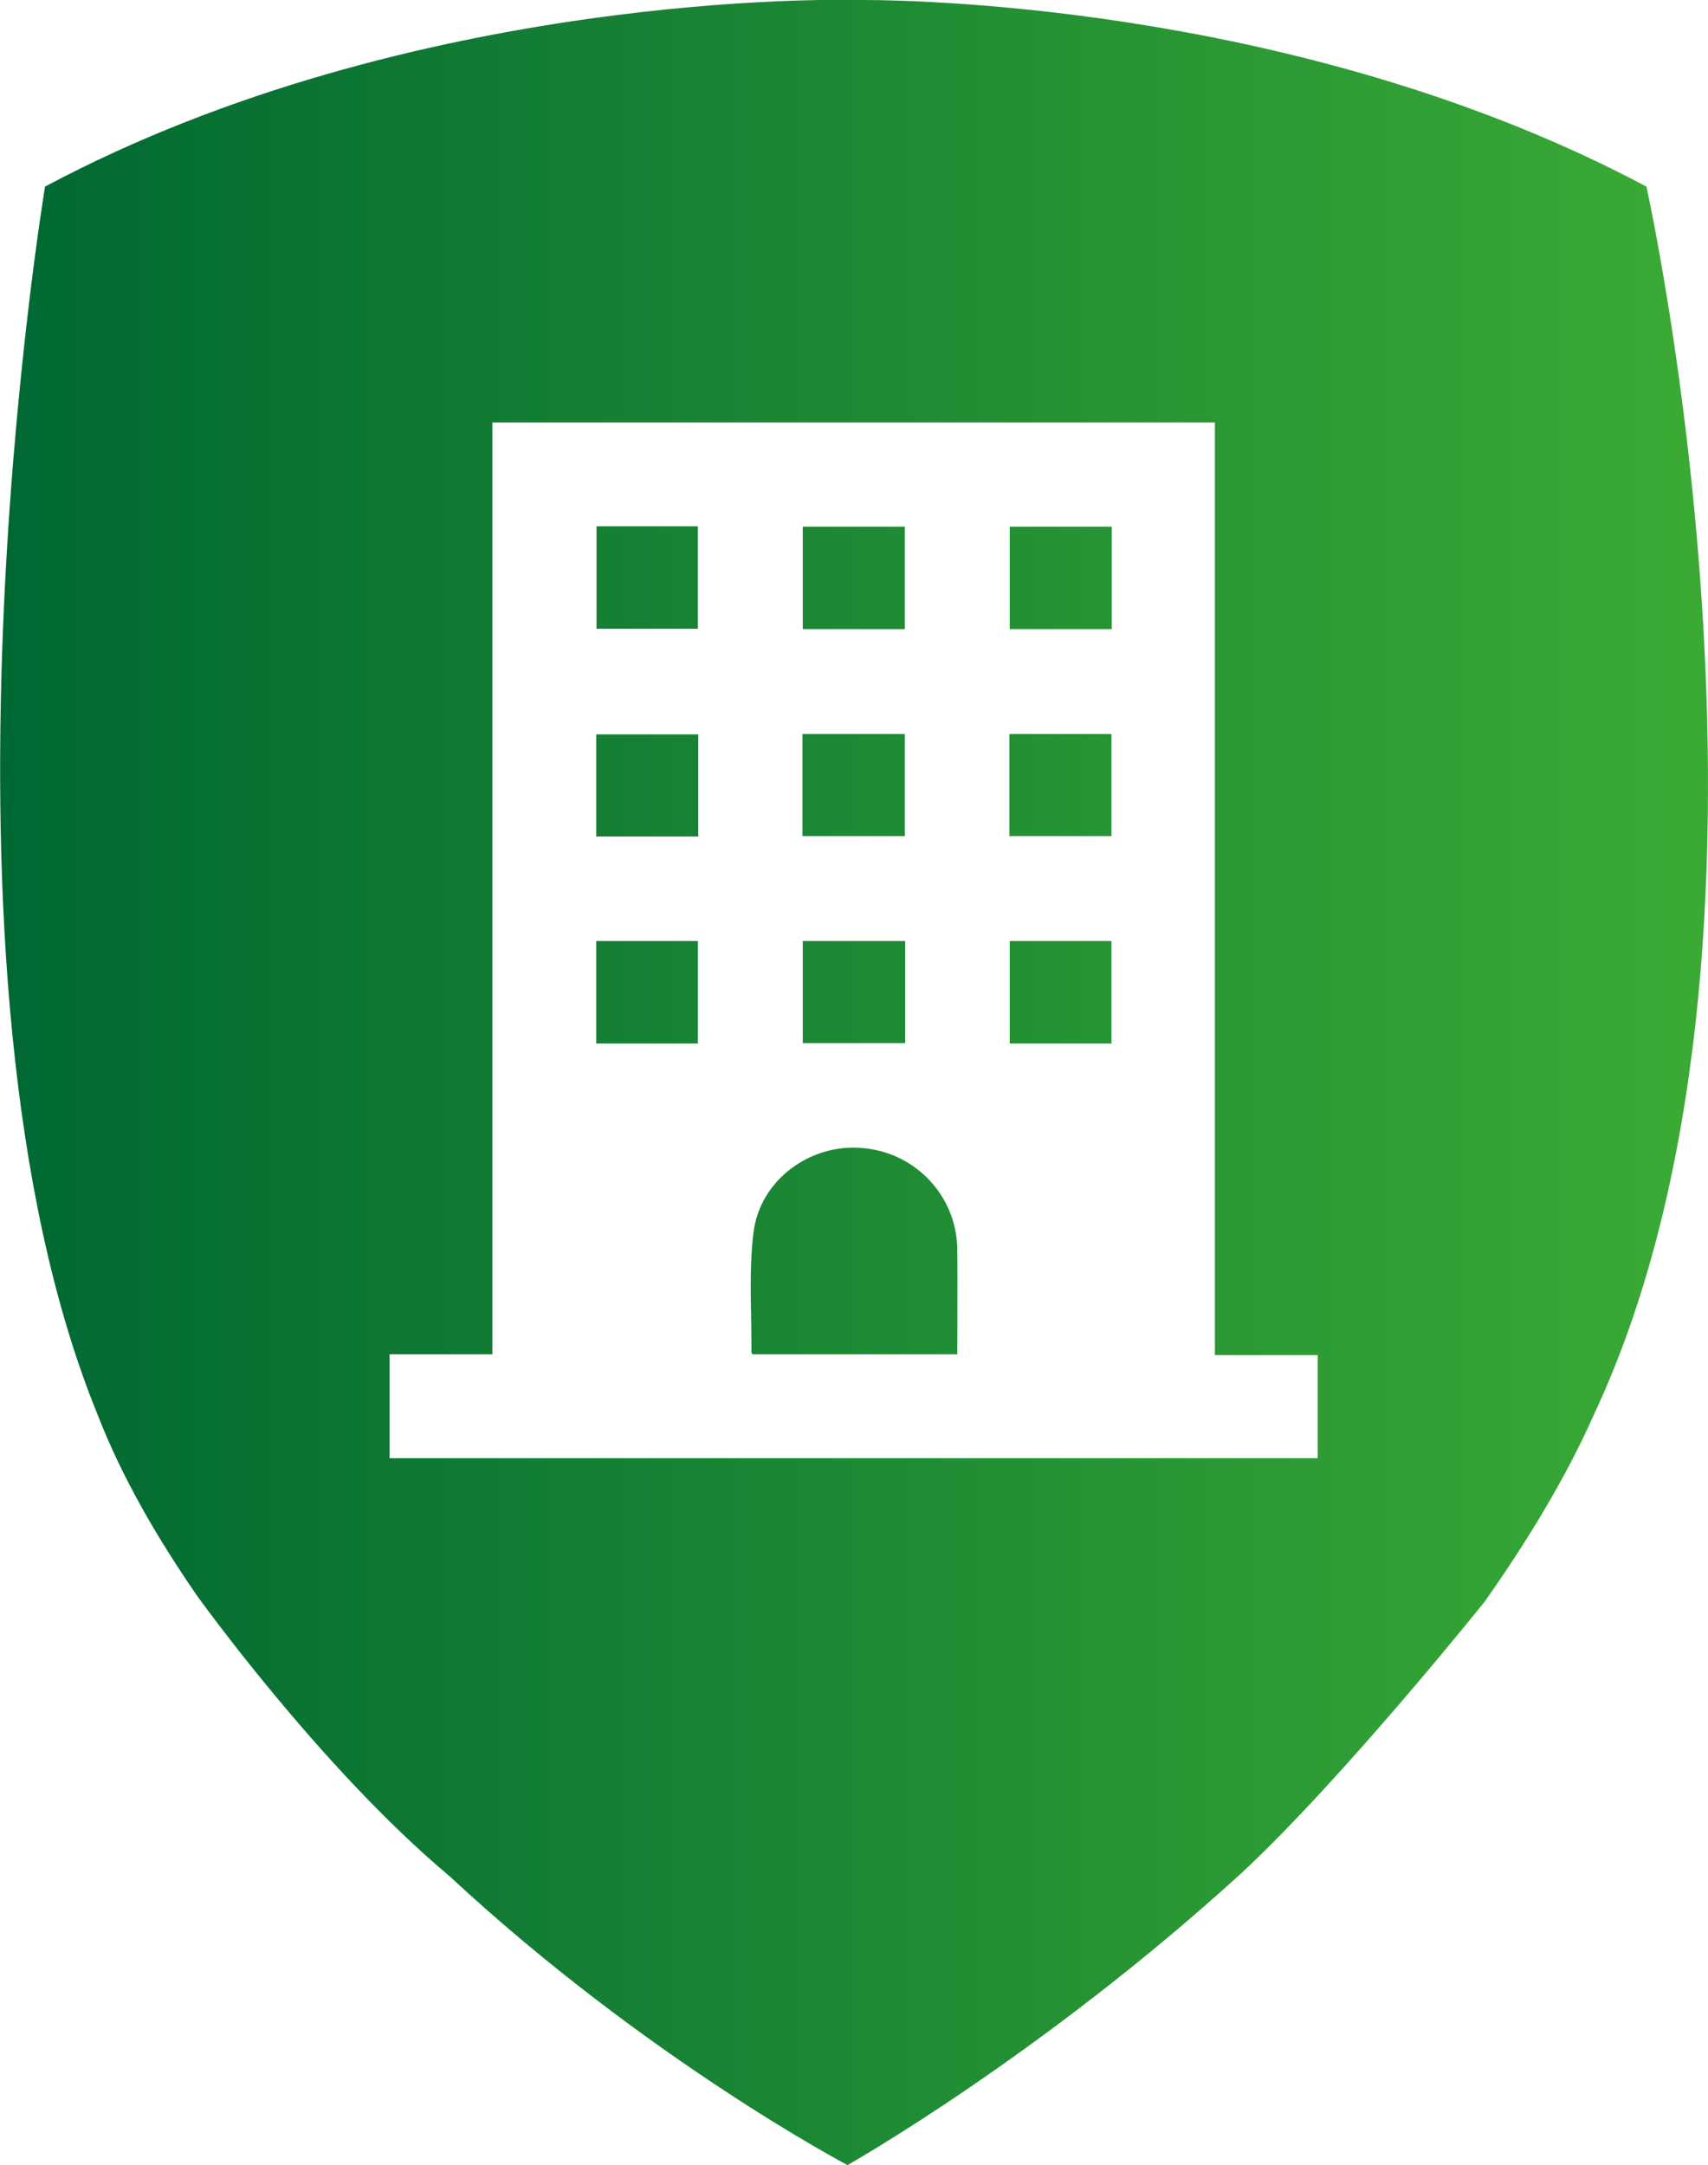 <?xml version="1.0" encoding="UTF-8"?>
<svg id="a" data-name="Laag 1" xmlns="http://www.w3.org/2000/svg" xmlns:xlink="http://www.w3.org/1999/xlink" viewBox="0 0 48.53 61.5">
  <defs>
    <linearGradient id="b" data-name="Naamloos verloop 3" x1=".15" y1="16.41" x2="47.69" y2="16.41" gradientUnits="userSpaceOnUse">
      <stop offset="0" stop-color="#006833"/>
      <stop offset="1" stop-color="#3aaa35"/>
    </linearGradient>
    <linearGradient id="c" data-name="Naamloos verloop 3" y1="28.19" y2="28.19" xlink:href="#b"/>
    <linearGradient id="d" data-name="Naamloos verloop 3" y1="22.3" y2="22.3" xlink:href="#b"/>
    <linearGradient id="e" data-name="Naamloos verloop 3" y1="28.18" y2="28.18" xlink:href="#b"/>
    <linearGradient id="f" data-name="Naamloos verloop 3" y1="16.42" y2="16.42" xlink:href="#b"/>
    <linearGradient id="g" data-name="Naamloos verloop 3" y1="22.3" x2="47.69" y2="22.3" xlink:href="#b"/>
    <linearGradient id="h" data-name="Naamloos verloop 3" y1="22.3" y2="22.3" xlink:href="#b"/>
    <linearGradient id="i" data-name="Naamloos verloop 3" y1="16.41" y2="16.41" xlink:href="#b"/>
    <linearGradient id="j" data-name="Naamloos verloop 3" y1="35.54" y2="35.54" xlink:href="#b"/>
    <linearGradient id="k" data-name="Naamloos verloop 3" y1="30.75" y2="30.75" xlink:href="#b"/>
    <linearGradient id="l" data-name="Naamloos verloop 3" y1="28.19" x2="47.69" y2="28.19" xlink:href="#b"/>
  </defs>
  <path d="m19.83,14.95h-2.88v2.91h2.88v-2.91Z" style="fill: url(#b); isolation: isolate;"/>
  <path d="m16.94,29.64h2.89v-2.91h-2.89v2.91Z" style="fill: url(#c); isolation: isolate;"/>
  <path d="m25.71,20.85h-2.91v2.9h2.91v-2.9Z" style="fill: url(#d); isolation: isolate;"/>
  <path d="m22.81,29.63h2.91v-2.9h-2.91v2.9Z" style="fill: url(#e); isolation: isolate;"/>
  <path d="m25.71,14.96h-2.9v2.91h2.9v-2.91Z" style="fill: url(#f); isolation: isolate;"/>
  <path d="m16.94,23.76h2.9v-2.9h-2.9v2.9Z" style="fill: url(#g); isolation: isolate;"/>
  <path d="m28.68,23.75h2.9v-2.9h-2.9v2.9Z" style="fill: url(#h); isolation: isolate;"/>
  <path d="m28.69,17.87h2.9v-2.91h-2.9v2.91Z" style="fill: url(#i); isolation: isolate;"/>
  <path d="m24.49,32.61c-1.47-.13-2.9.91-3.08,2.4-.14,1.12-.05,2.27-.06,3.41,0,.01.02.03.04.05h5.81c0-1.02.01-2,0-2.99-.02-1.51-1.19-2.75-2.7-2.87Z" style="fill: url(#j); isolation: isolate;"/>
  <path d="m46.78,5.3C37.38.3,26.58,0,24.48,0h-.4S11.78-.3,1.28,5.3c0,0-3.7,22.2,1.5,34.9.7,1.8,1.7,3.5,2.8,5.1,0,0,3.5,4.9,7.2,8,5.6,5.2,11.3,8.2,11.3,8.2,0,0,5.5-3.1,11.2-8.3,2.9-2.7,6.9-7.7,6.9-7.7,1.2-1.7,2.3-3.5,3.1-5.3,6.3-13.4,1.5-34.9,1.5-34.9Zm-9.32,36.12H11.07v-2.95h2.92v-.4c0-8.57,0-17.13,0-25.7,0-.12,0-.25,0-.37h20.53c0,.12,0,.25,0,.37,0,8.58,0,17.15,0,25.73v.39h2.92v2.93Z" style="fill: url(#k); isolation: isolate;"/>
  <path d="m28.69,29.64h2.89v-2.91h-2.89v2.91Z" style="fill: url(#l); isolation: isolate;"/>
</svg>